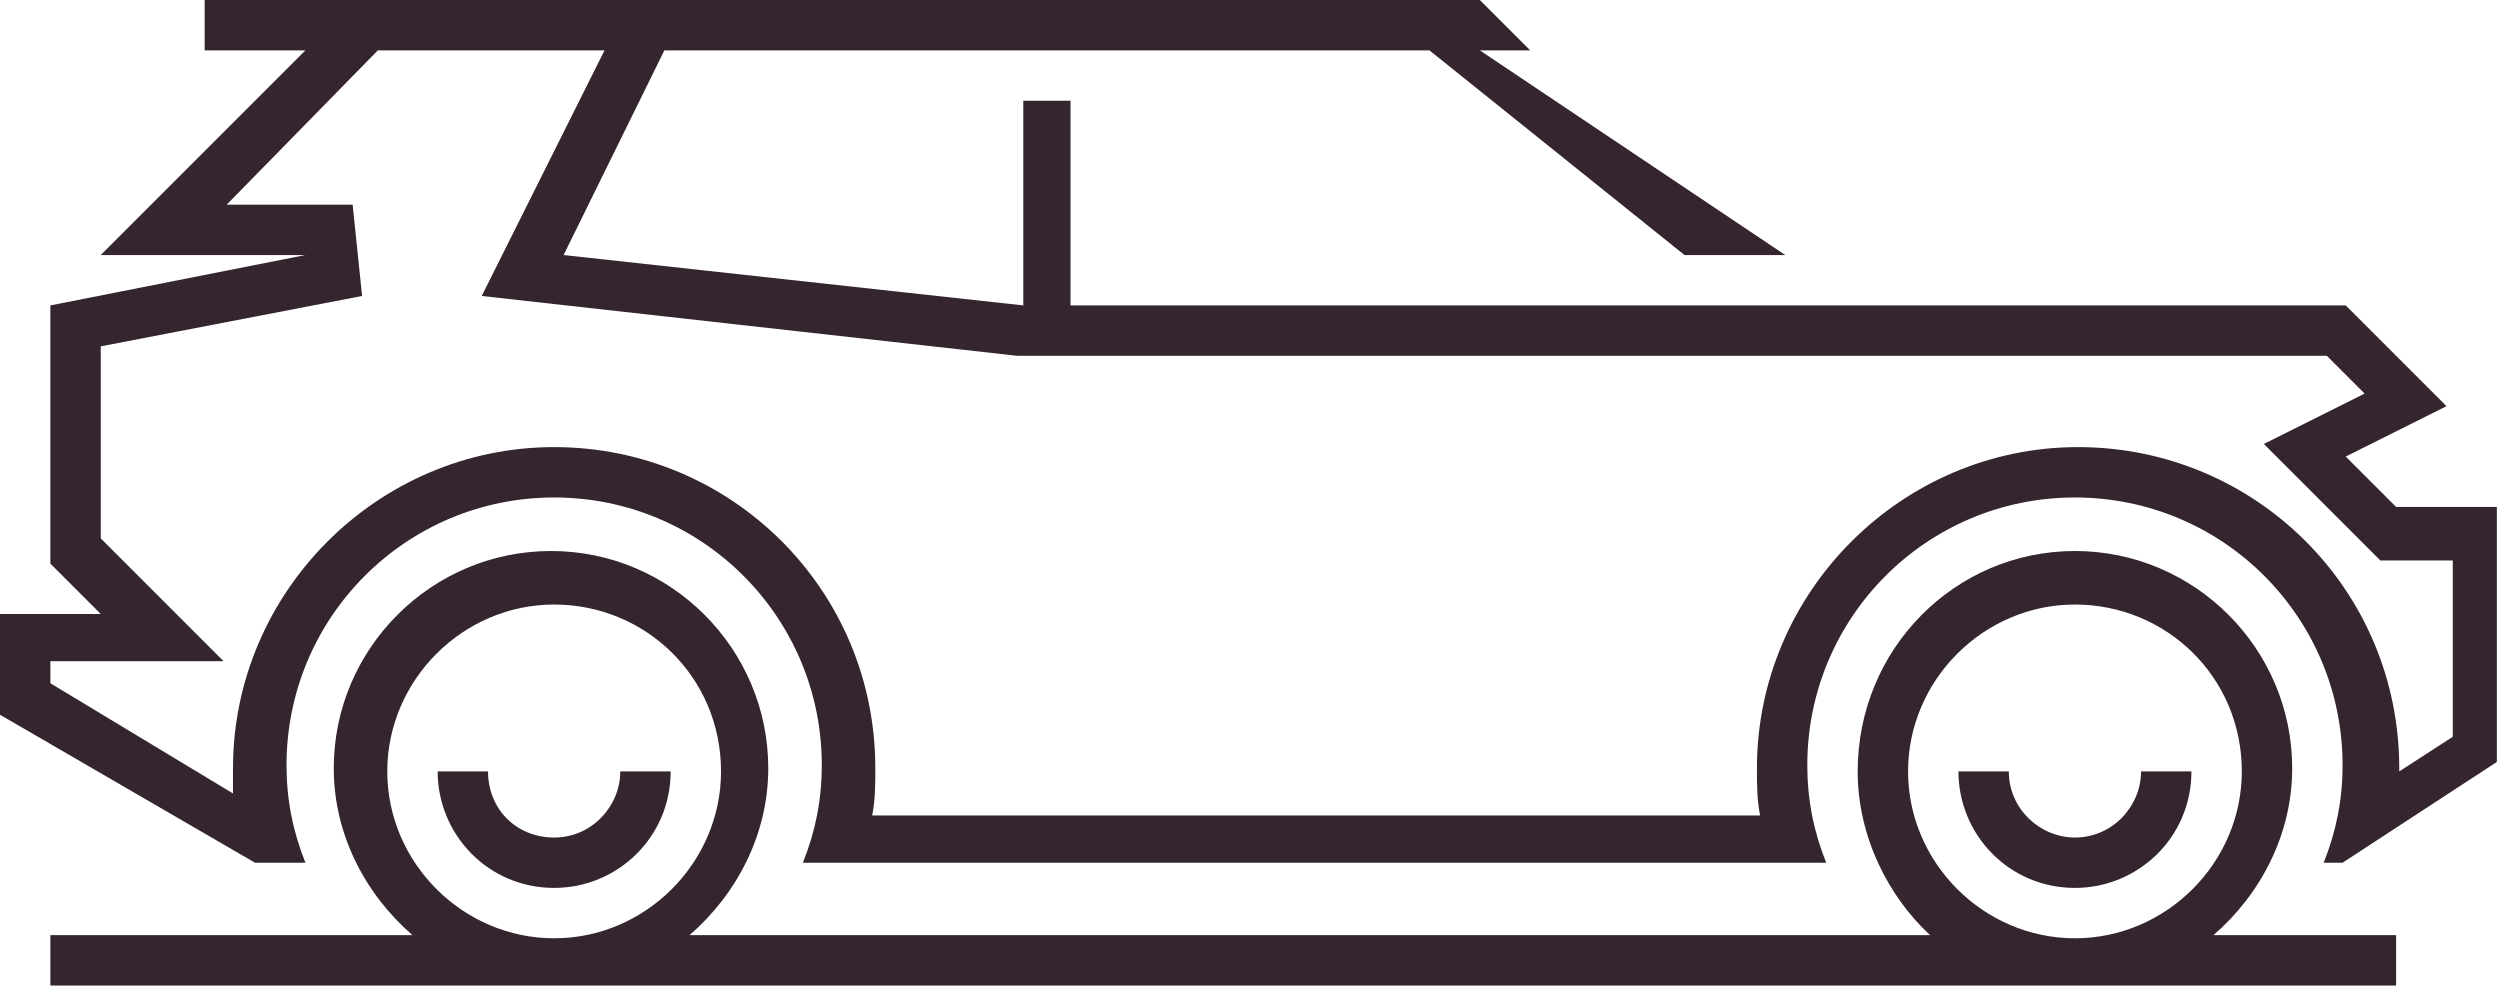 <?xml version="1.0" encoding="utf-8"?>
<!-- Generator: Adobe Illustrator 23.1.0, SVG Export Plug-In . SVG Version: 6.00 Build 0)  -->
<svg version="1.1" id="Calque_1" xmlns="http://www.w3.org/2000/svg" xmlns:xlink="http://www.w3.org/1999/xlink" x="0px" y="0px"
	 width="79.4px" height="31.4px" viewBox="0 0 79.4 31.4" style="enable-background:new 0 0 79.4 31.4;" xml:space="preserve">
<style type="text/css">
	.st0{fill-rule:evenodd;clip-rule:evenodd;fill:#34252F;}
</style>
<path class="st0" d="M1.6,9.7l8.1-1.6H3.2l6.5-6.5H6.5V0H47l1.6,1.6H47l9.7,6.5h-3.2l-8.1-6.5H21.1l-3.2,6.5l14.6,1.6V3.2H34v6.5
	h40.5l3.2,3.2l-3.2,1.6l1.6,1.6h3.2v1.6v1.6l0,0v4.9l-4.9,3.2h-0.6c0.4-1,0.6-2,0.6-3.1c0-4.7-3.8-8.5-8.5-8.5
	c-4.7,0-8.5,3.8-8.5,8.5c0,1.1,0.2,2.1,0.6,3.1H25.5c0.4-1,0.6-2,0.6-3.1c0-4.7-3.8-8.5-8.5-8.5c-4.7,0-8.5,3.8-8.5,8.5
	c0,1.1,0.2,2.1,0.6,3.1H8.1L0,22.7v-3.2h3.2l-1.6-1.6V9.7L1.6,9.7z M62.2,24.5c0,2,1.6,3.7,3.7,3.7c2,0,3.7-1.6,3.7-3.7H68
	c0,1.1-0.9,2.1-2.1,2.1c-1.1,0-2.1-0.9-2.1-2.1H62.2L62.2,24.5z M65.9,17.5c3.8,0,6.9,3.1,6.9,6.9c0,2.1-1,4-2.5,5.3h5.8v1.6H65.9
	H17.6h-16v-1.6h11.5c-1.5-1.3-2.5-3.2-2.5-5.3c0-3.8,3.1-6.9,6.9-6.9c3.8,0,6.9,3.1,6.9,6.9c0,2.1-1,4-2.5,5.3h39.4
	C60,28.5,59,26.6,59,24.5C59,20.6,62.1,17.5,65.9,17.5L65.9,17.5z M65.9,19.2c-2.9,0-5.3,2.4-5.3,5.3c0,2.9,2.4,5.3,5.3,5.3
	c2.9,0,5.3-2.4,5.3-5.3C71.2,21.5,68.8,19.2,65.9,19.2L65.9,19.2z M13.9,24.5c0,2,1.6,3.7,3.7,3.7c2,0,3.7-1.6,3.7-3.7h-1.6
	c0,1.1-0.9,2.1-2.1,2.1s-2.1-0.9-2.1-2.1H13.9L13.9,24.5z M17.6,19.2c-2.9,0-5.3,2.4-5.3,5.3c0,2.9,2.4,5.3,5.3,5.3
	c2.9,0,5.3-2.4,5.3-5.3C22.9,21.5,20.5,19.2,17.6,19.2L17.6,19.2z M3.2,11v6.1l3.9,3.9H1.6v0.7l5.8,3.5c0-0.3,0-0.5,0-0.8
	c0-5.6,4.6-10.2,10.2-10.2c5.6,0,10.2,4.5,10.2,10.2c0,0.5,0,1-0.1,1.5h28.2c-0.1-0.5-0.1-1-0.1-1.5c0-5.6,4.6-10.2,10.2-10.2
	c5.6,0,10.2,4.5,10.2,10.2c0,0,0,0.1,0,0.1l1.7-1.1v-5.6h-2.3l-3.7-3.7l3.2-1.6l-1.2-1.2H34h-1.7l-17-1.9l3.9-7.8H12L7.2,6.5h4
	l0.3,2.9L3.2,11L3.2,11z"/>
</svg>
